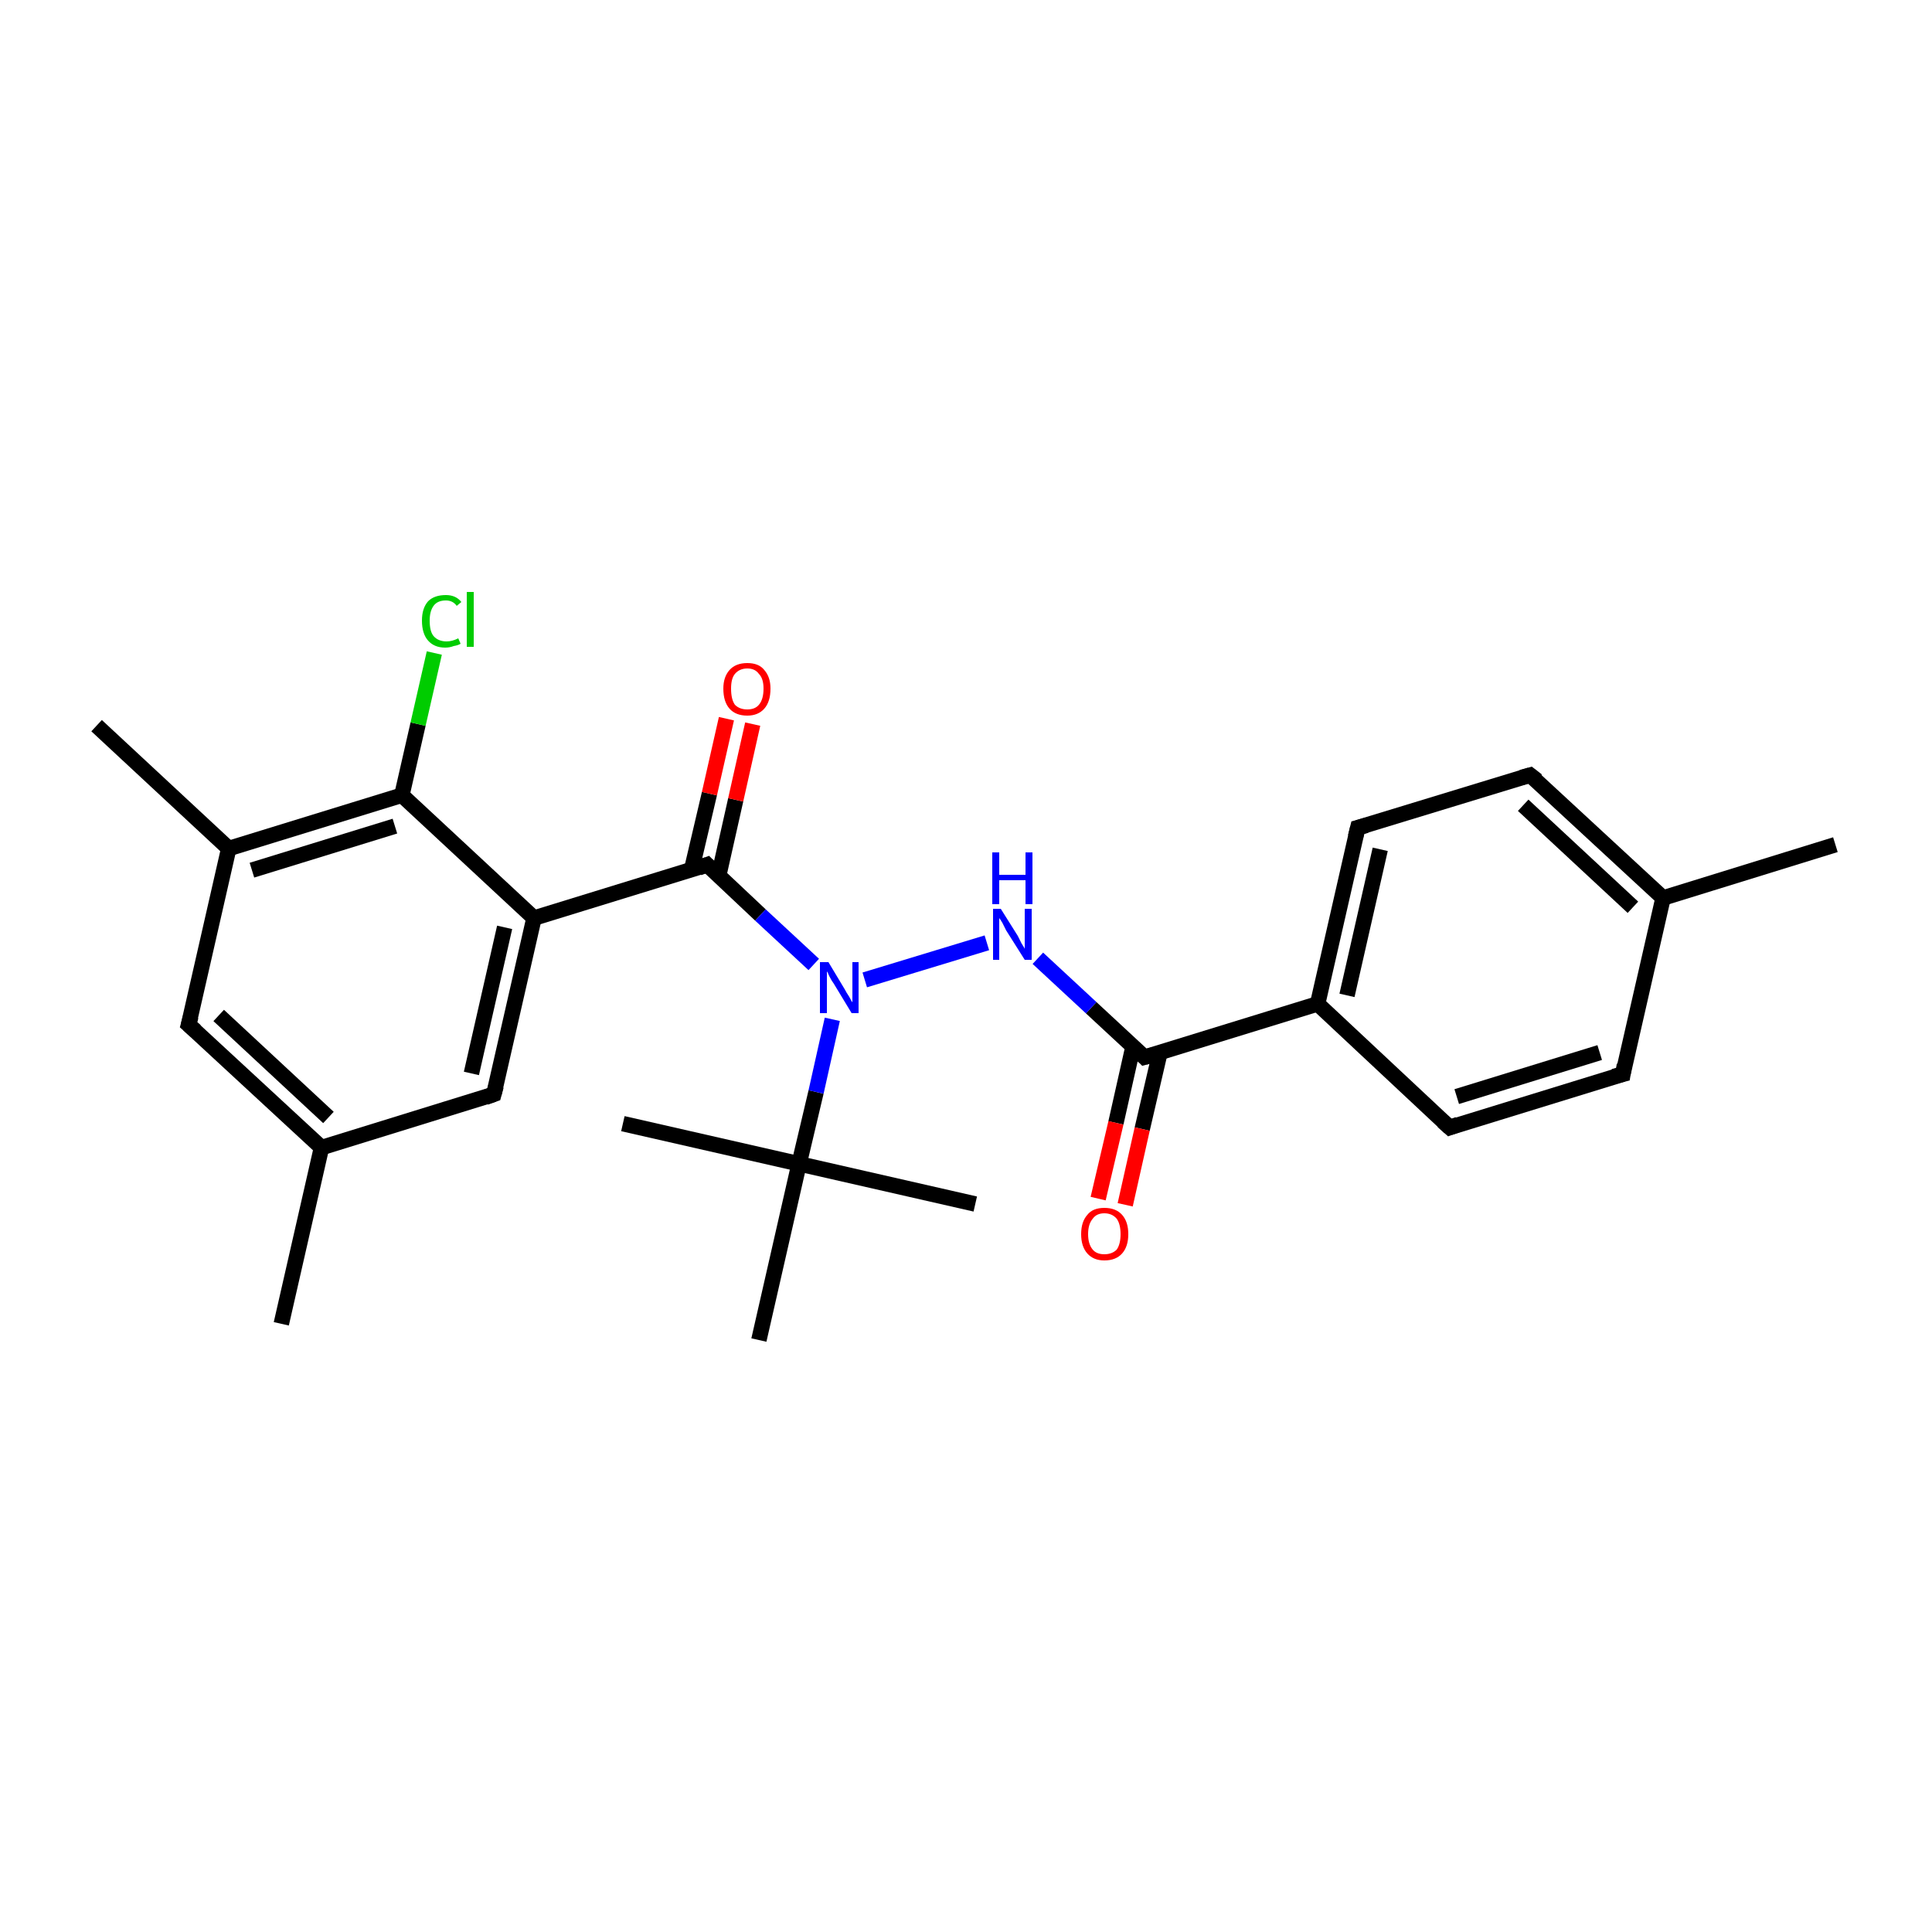 <?xml version='1.0' encoding='iso-8859-1'?>
<svg version='1.1' baseProfile='full'
              xmlns='http://www.w3.org/2000/svg'
                      xmlns:rdkit='http://www.rdkit.org/xml'
                      xmlns:xlink='http://www.w3.org/1999/xlink'
                  xml:space='preserve'
width='250px' height='250px' viewBox='0 0 250 250'>
<!-- END OF HEADER -->
<rect style='opacity:1.0;fill:#FFFFFF;stroke:none' width='250.0' height='250.0' x='0.0' y='0.0'> </rect>
<path class='bond-0 atom-0 atom-12' d='M 237.5,109.3 L 215.2,116.2' style='fill:none;fill-rule:evenodd;stroke:#000000;stroke-width:2.0px;stroke-linecap:butt;stroke-linejoin:miter;stroke-opacity:1' />
<path class='bond-1 atom-1 atom-13' d='M 36.4,171.3 L 41.6,148.5' style='fill:none;fill-rule:evenodd;stroke:#000000;stroke-width:2.0px;stroke-linecap:butt;stroke-linejoin:miter;stroke-opacity:1' />
<path class='bond-2 atom-2 atom-14' d='M 12.5,93.9 L 29.6,109.8' style='fill:none;fill-rule:evenodd;stroke:#000000;stroke-width:2.0px;stroke-linecap:butt;stroke-linejoin:miter;stroke-opacity:1' />
<path class='bond-3 atom-3 atom-20' d='M 80.6,145.4 L 103.4,150.6' style='fill:none;fill-rule:evenodd;stroke:#000000;stroke-width:2.0px;stroke-linecap:butt;stroke-linejoin:miter;stroke-opacity:1' />
<path class='bond-4 atom-4 atom-20' d='M 126.2,155.8 L 103.4,150.6' style='fill:none;fill-rule:evenodd;stroke:#000000;stroke-width:2.0px;stroke-linecap:butt;stroke-linejoin:miter;stroke-opacity:1' />
<path class='bond-5 atom-5 atom-20' d='M 98.2,173.4 L 103.4,150.6' style='fill:none;fill-rule:evenodd;stroke:#000000;stroke-width:2.0px;stroke-linecap:butt;stroke-linejoin:miter;stroke-opacity:1' />
<path class='bond-6 atom-6 atom-8' d='M 210.0,139.0 L 187.6,145.9' style='fill:none;fill-rule:evenodd;stroke:#000000;stroke-width:2.0px;stroke-linecap:butt;stroke-linejoin:miter;stroke-opacity:1' />
<path class='bond-6 atom-6 atom-8' d='M 207.0,136.2 L 188.5,141.9' style='fill:none;fill-rule:evenodd;stroke:#000000;stroke-width:2.0px;stroke-linecap:butt;stroke-linejoin:miter;stroke-opacity:1' />
<path class='bond-7 atom-6 atom-12' d='M 210.0,139.0 L 215.2,116.2' style='fill:none;fill-rule:evenodd;stroke:#000000;stroke-width:2.0px;stroke-linecap:butt;stroke-linejoin:miter;stroke-opacity:1' />
<path class='bond-8 atom-7 atom-9' d='M 198.0,100.3 L 175.7,107.1' style='fill:none;fill-rule:evenodd;stroke:#000000;stroke-width:2.0px;stroke-linecap:butt;stroke-linejoin:miter;stroke-opacity:1' />
<path class='bond-9 atom-7 atom-12' d='M 198.0,100.3 L 215.2,116.2' style='fill:none;fill-rule:evenodd;stroke:#000000;stroke-width:2.0px;stroke-linecap:butt;stroke-linejoin:miter;stroke-opacity:1' />
<path class='bond-9 atom-7 atom-12' d='M 197.1,104.2 L 211.3,117.4' style='fill:none;fill-rule:evenodd;stroke:#000000;stroke-width:2.0px;stroke-linecap:butt;stroke-linejoin:miter;stroke-opacity:1' />
<path class='bond-10 atom-8 atom-15' d='M 187.6,145.9 L 170.5,129.9' style='fill:none;fill-rule:evenodd;stroke:#000000;stroke-width:2.0px;stroke-linecap:butt;stroke-linejoin:miter;stroke-opacity:1' />
<path class='bond-11 atom-9 atom-15' d='M 175.7,107.1 L 170.5,129.9' style='fill:none;fill-rule:evenodd;stroke:#000000;stroke-width:2.0px;stroke-linecap:butt;stroke-linejoin:miter;stroke-opacity:1' />
<path class='bond-11 atom-9 atom-15' d='M 178.6,109.9 L 174.3,128.8' style='fill:none;fill-rule:evenodd;stroke:#000000;stroke-width:2.0px;stroke-linecap:butt;stroke-linejoin:miter;stroke-opacity:1' />
<path class='bond-12 atom-10 atom-13' d='M 24.4,132.6 L 41.6,148.5' style='fill:none;fill-rule:evenodd;stroke:#000000;stroke-width:2.0px;stroke-linecap:butt;stroke-linejoin:miter;stroke-opacity:1' />
<path class='bond-12 atom-10 atom-13' d='M 28.3,131.4 L 42.5,144.6' style='fill:none;fill-rule:evenodd;stroke:#000000;stroke-width:2.0px;stroke-linecap:butt;stroke-linejoin:miter;stroke-opacity:1' />
<path class='bond-13 atom-10 atom-14' d='M 24.4,132.6 L 29.6,109.8' style='fill:none;fill-rule:evenodd;stroke:#000000;stroke-width:2.0px;stroke-linecap:butt;stroke-linejoin:miter;stroke-opacity:1' />
<path class='bond-14 atom-11 atom-13' d='M 63.9,141.6 L 41.6,148.5' style='fill:none;fill-rule:evenodd;stroke:#000000;stroke-width:2.0px;stroke-linecap:butt;stroke-linejoin:miter;stroke-opacity:1' />
<path class='bond-15 atom-11 atom-16' d='M 63.9,141.6 L 69.1,118.8' style='fill:none;fill-rule:evenodd;stroke:#000000;stroke-width:2.0px;stroke-linecap:butt;stroke-linejoin:miter;stroke-opacity:1' />
<path class='bond-15 atom-11 atom-16' d='M 61.0,138.9 L 65.3,120.0' style='fill:none;fill-rule:evenodd;stroke:#000000;stroke-width:2.0px;stroke-linecap:butt;stroke-linejoin:miter;stroke-opacity:1' />
<path class='bond-16 atom-14 atom-17' d='M 29.6,109.8 L 52.0,102.9' style='fill:none;fill-rule:evenodd;stroke:#000000;stroke-width:2.0px;stroke-linecap:butt;stroke-linejoin:miter;stroke-opacity:1' />
<path class='bond-16 atom-14 atom-17' d='M 32.6,112.6 L 51.1,106.9' style='fill:none;fill-rule:evenodd;stroke:#000000;stroke-width:2.0px;stroke-linecap:butt;stroke-linejoin:miter;stroke-opacity:1' />
<path class='bond-17 atom-15 atom-18' d='M 170.5,129.9 L 148.1,136.8' style='fill:none;fill-rule:evenodd;stroke:#000000;stroke-width:2.0px;stroke-linecap:butt;stroke-linejoin:miter;stroke-opacity:1' />
<path class='bond-18 atom-16 atom-17' d='M 69.1,118.8 L 52.0,102.9' style='fill:none;fill-rule:evenodd;stroke:#000000;stroke-width:2.0px;stroke-linecap:butt;stroke-linejoin:miter;stroke-opacity:1' />
<path class='bond-19 atom-16 atom-19' d='M 69.1,118.8 L 91.5,111.9' style='fill:none;fill-rule:evenodd;stroke:#000000;stroke-width:2.0px;stroke-linecap:butt;stroke-linejoin:miter;stroke-opacity:1' />
<path class='bond-20 atom-17 atom-21' d='M 52.0,102.9 L 54.1,93.7' style='fill:none;fill-rule:evenodd;stroke:#000000;stroke-width:2.0px;stroke-linecap:butt;stroke-linejoin:miter;stroke-opacity:1' />
<path class='bond-20 atom-17 atom-21' d='M 54.1,93.7 L 56.2,84.5' style='fill:none;fill-rule:evenodd;stroke:#00CC00;stroke-width:2.0px;stroke-linecap:butt;stroke-linejoin:miter;stroke-opacity:1' />
<path class='bond-21 atom-18 atom-22' d='M 148.1,136.8 L 141.2,130.4' style='fill:none;fill-rule:evenodd;stroke:#000000;stroke-width:2.0px;stroke-linecap:butt;stroke-linejoin:miter;stroke-opacity:1' />
<path class='bond-21 atom-18 atom-22' d='M 141.2,130.4 L 134.3,124.0' style='fill:none;fill-rule:evenodd;stroke:#0000FF;stroke-width:2.0px;stroke-linecap:butt;stroke-linejoin:miter;stroke-opacity:1' />
<path class='bond-22 atom-18 atom-24' d='M 146.6,135.5 L 144.4,145.3' style='fill:none;fill-rule:evenodd;stroke:#000000;stroke-width:2.0px;stroke-linecap:butt;stroke-linejoin:miter;stroke-opacity:1' />
<path class='bond-22 atom-18 atom-24' d='M 144.4,145.3 L 142.1,155.1' style='fill:none;fill-rule:evenodd;stroke:#FF0000;stroke-width:2.0px;stroke-linecap:butt;stroke-linejoin:miter;stroke-opacity:1' />
<path class='bond-22 atom-18 atom-24' d='M 150.1,136.2 L 147.8,146.1' style='fill:none;fill-rule:evenodd;stroke:#000000;stroke-width:2.0px;stroke-linecap:butt;stroke-linejoin:miter;stroke-opacity:1' />
<path class='bond-22 atom-18 atom-24' d='M 147.8,146.1 L 145.6,155.9' style='fill:none;fill-rule:evenodd;stroke:#FF0000;stroke-width:2.0px;stroke-linecap:butt;stroke-linejoin:miter;stroke-opacity:1' />
<path class='bond-23 atom-19 atom-23' d='M 91.5,111.9 L 98.4,118.4' style='fill:none;fill-rule:evenodd;stroke:#000000;stroke-width:2.0px;stroke-linecap:butt;stroke-linejoin:miter;stroke-opacity:1' />
<path class='bond-23 atom-19 atom-23' d='M 98.4,118.4 L 105.3,124.8' style='fill:none;fill-rule:evenodd;stroke:#0000FF;stroke-width:2.0px;stroke-linecap:butt;stroke-linejoin:miter;stroke-opacity:1' />
<path class='bond-24 atom-19 atom-25' d='M 93.0,113.3 L 95.2,103.5' style='fill:none;fill-rule:evenodd;stroke:#000000;stroke-width:2.0px;stroke-linecap:butt;stroke-linejoin:miter;stroke-opacity:1' />
<path class='bond-24 atom-19 atom-25' d='M 95.2,103.5 L 97.4,93.7' style='fill:none;fill-rule:evenodd;stroke:#FF0000;stroke-width:2.0px;stroke-linecap:butt;stroke-linejoin:miter;stroke-opacity:1' />
<path class='bond-24 atom-19 atom-25' d='M 89.5,112.5 L 91.8,102.7' style='fill:none;fill-rule:evenodd;stroke:#000000;stroke-width:2.0px;stroke-linecap:butt;stroke-linejoin:miter;stroke-opacity:1' />
<path class='bond-24 atom-19 atom-25' d='M 91.8,102.7 L 94.0,93.0' style='fill:none;fill-rule:evenodd;stroke:#FF0000;stroke-width:2.0px;stroke-linecap:butt;stroke-linejoin:miter;stroke-opacity:1' />
<path class='bond-25 atom-20 atom-23' d='M 103.4,150.6 L 105.6,141.3' style='fill:none;fill-rule:evenodd;stroke:#000000;stroke-width:2.0px;stroke-linecap:butt;stroke-linejoin:miter;stroke-opacity:1' />
<path class='bond-25 atom-20 atom-23' d='M 105.6,141.3 L 107.7,131.9' style='fill:none;fill-rule:evenodd;stroke:#0000FF;stroke-width:2.0px;stroke-linecap:butt;stroke-linejoin:miter;stroke-opacity:1' />
<path class='bond-26 atom-22 atom-23' d='M 127.7,122.0 L 111.9,126.8' style='fill:none;fill-rule:evenodd;stroke:#0000FF;stroke-width:2.0px;stroke-linecap:butt;stroke-linejoin:miter;stroke-opacity:1' />
<path d='M 208.8,139.3 L 210.0,139.0 L 210.2,137.8' style='fill:none;stroke:#000000;stroke-width:2.0px;stroke-linecap:butt;stroke-linejoin:miter;stroke-opacity:1;' />
<path d='M 196.9,100.6 L 198.0,100.3 L 198.9,101.0' style='fill:none;stroke:#000000;stroke-width:2.0px;stroke-linecap:butt;stroke-linejoin:miter;stroke-opacity:1;' />
<path d='M 188.7,145.5 L 187.6,145.9 L 186.7,145.1' style='fill:none;stroke:#000000;stroke-width:2.0px;stroke-linecap:butt;stroke-linejoin:miter;stroke-opacity:1;' />
<path d='M 176.8,106.8 L 175.7,107.1 L 175.4,108.3' style='fill:none;stroke:#000000;stroke-width:2.0px;stroke-linecap:butt;stroke-linejoin:miter;stroke-opacity:1;' />
<path d='M 25.3,133.4 L 24.4,132.6 L 24.7,131.5' style='fill:none;stroke:#000000;stroke-width:2.0px;stroke-linecap:butt;stroke-linejoin:miter;stroke-opacity:1;' />
<path d='M 62.8,142.0 L 63.9,141.6 L 64.2,140.5' style='fill:none;stroke:#000000;stroke-width:2.0px;stroke-linecap:butt;stroke-linejoin:miter;stroke-opacity:1;' />
<path d='M 149.2,136.5 L 148.1,136.8 L 147.8,136.5' style='fill:none;stroke:#000000;stroke-width:2.0px;stroke-linecap:butt;stroke-linejoin:miter;stroke-opacity:1;' />
<path d='M 90.4,112.3 L 91.5,111.9 L 91.8,112.2' style='fill:none;stroke:#000000;stroke-width:2.0px;stroke-linecap:butt;stroke-linejoin:miter;stroke-opacity:1;' />
<path class='atom-21' d='M 54.6 80.3
Q 54.6 78.7, 55.4 77.8
Q 56.2 77.0, 57.7 77.0
Q 59.0 77.0, 59.7 77.9
L 59.1 78.4
Q 58.6 77.7, 57.7 77.7
Q 56.6 77.7, 56.1 78.4
Q 55.6 79.1, 55.6 80.3
Q 55.6 81.7, 56.1 82.3
Q 56.7 83.0, 57.8 83.0
Q 58.5 83.0, 59.3 82.6
L 59.6 83.3
Q 59.3 83.5, 58.7 83.6
Q 58.2 83.8, 57.6 83.8
Q 56.2 83.8, 55.4 82.9
Q 54.6 82.0, 54.6 80.3
' fill='#00CC00'/>
<path class='atom-21' d='M 60.4 76.6
L 61.3 76.6
L 61.3 83.7
L 60.4 83.7
L 60.4 76.6
' fill='#00CC00'/>
<path class='atom-22' d='M 129.5 117.6
L 131.7 121.1
Q 131.9 121.5, 132.2 122.1
Q 132.6 122.7, 132.6 122.8
L 132.6 117.6
L 133.5 117.6
L 133.5 124.2
L 132.6 124.2
L 130.2 120.4
Q 130.0 120.0, 129.7 119.4
Q 129.4 118.9, 129.3 118.8
L 129.3 124.2
L 128.5 124.2
L 128.5 117.6
L 129.5 117.6
' fill='#0000FF'/>
<path class='atom-22' d='M 128.4 110.3
L 129.3 110.3
L 129.3 113.2
L 132.7 113.2
L 132.7 110.3
L 133.6 110.3
L 133.6 117.0
L 132.7 117.0
L 132.7 113.9
L 129.3 113.9
L 129.3 117.0
L 128.4 117.0
L 128.4 110.3
' fill='#0000FF'/>
<path class='atom-23' d='M 107.2 124.5
L 109.3 128.0
Q 109.5 128.4, 109.9 129.0
Q 110.2 129.6, 110.3 129.7
L 110.3 124.5
L 111.1 124.5
L 111.1 131.1
L 110.2 131.1
L 107.9 127.3
Q 107.6 126.9, 107.3 126.3
Q 107.1 125.8, 107.0 125.7
L 107.0 131.1
L 106.1 131.1
L 106.1 124.5
L 107.2 124.5
' fill='#0000FF'/>
<path class='atom-24' d='M 139.9 159.7
Q 139.9 158.1, 140.7 157.2
Q 141.4 156.3, 142.9 156.3
Q 144.4 156.3, 145.2 157.2
Q 146.0 158.1, 146.0 159.7
Q 146.0 161.3, 145.2 162.2
Q 144.4 163.1, 142.9 163.1
Q 141.5 163.1, 140.7 162.2
Q 139.9 161.3, 139.9 159.7
M 142.9 162.3
Q 143.9 162.3, 144.5 161.7
Q 145.0 161.0, 145.0 159.7
Q 145.0 158.4, 144.5 157.7
Q 143.9 157.0, 142.9 157.0
Q 141.9 157.0, 141.4 157.7
Q 140.8 158.4, 140.8 159.7
Q 140.8 161.0, 141.4 161.7
Q 141.9 162.3, 142.9 162.3
' fill='#FF0000'/>
<path class='atom-25' d='M 93.6 89.1
Q 93.6 87.6, 94.4 86.7
Q 95.2 85.8, 96.7 85.8
Q 98.2 85.8, 98.9 86.7
Q 99.7 87.6, 99.7 89.1
Q 99.7 90.8, 98.9 91.7
Q 98.1 92.6, 96.7 92.6
Q 95.2 92.6, 94.4 91.7
Q 93.6 90.8, 93.6 89.1
M 96.7 91.8
Q 97.7 91.8, 98.2 91.2
Q 98.8 90.5, 98.8 89.1
Q 98.8 87.8, 98.2 87.2
Q 97.7 86.5, 96.7 86.5
Q 95.7 86.5, 95.1 87.2
Q 94.6 87.8, 94.6 89.1
Q 94.6 90.5, 95.1 91.2
Q 95.7 91.8, 96.7 91.8
' fill='#FF0000'/>
</svg>

